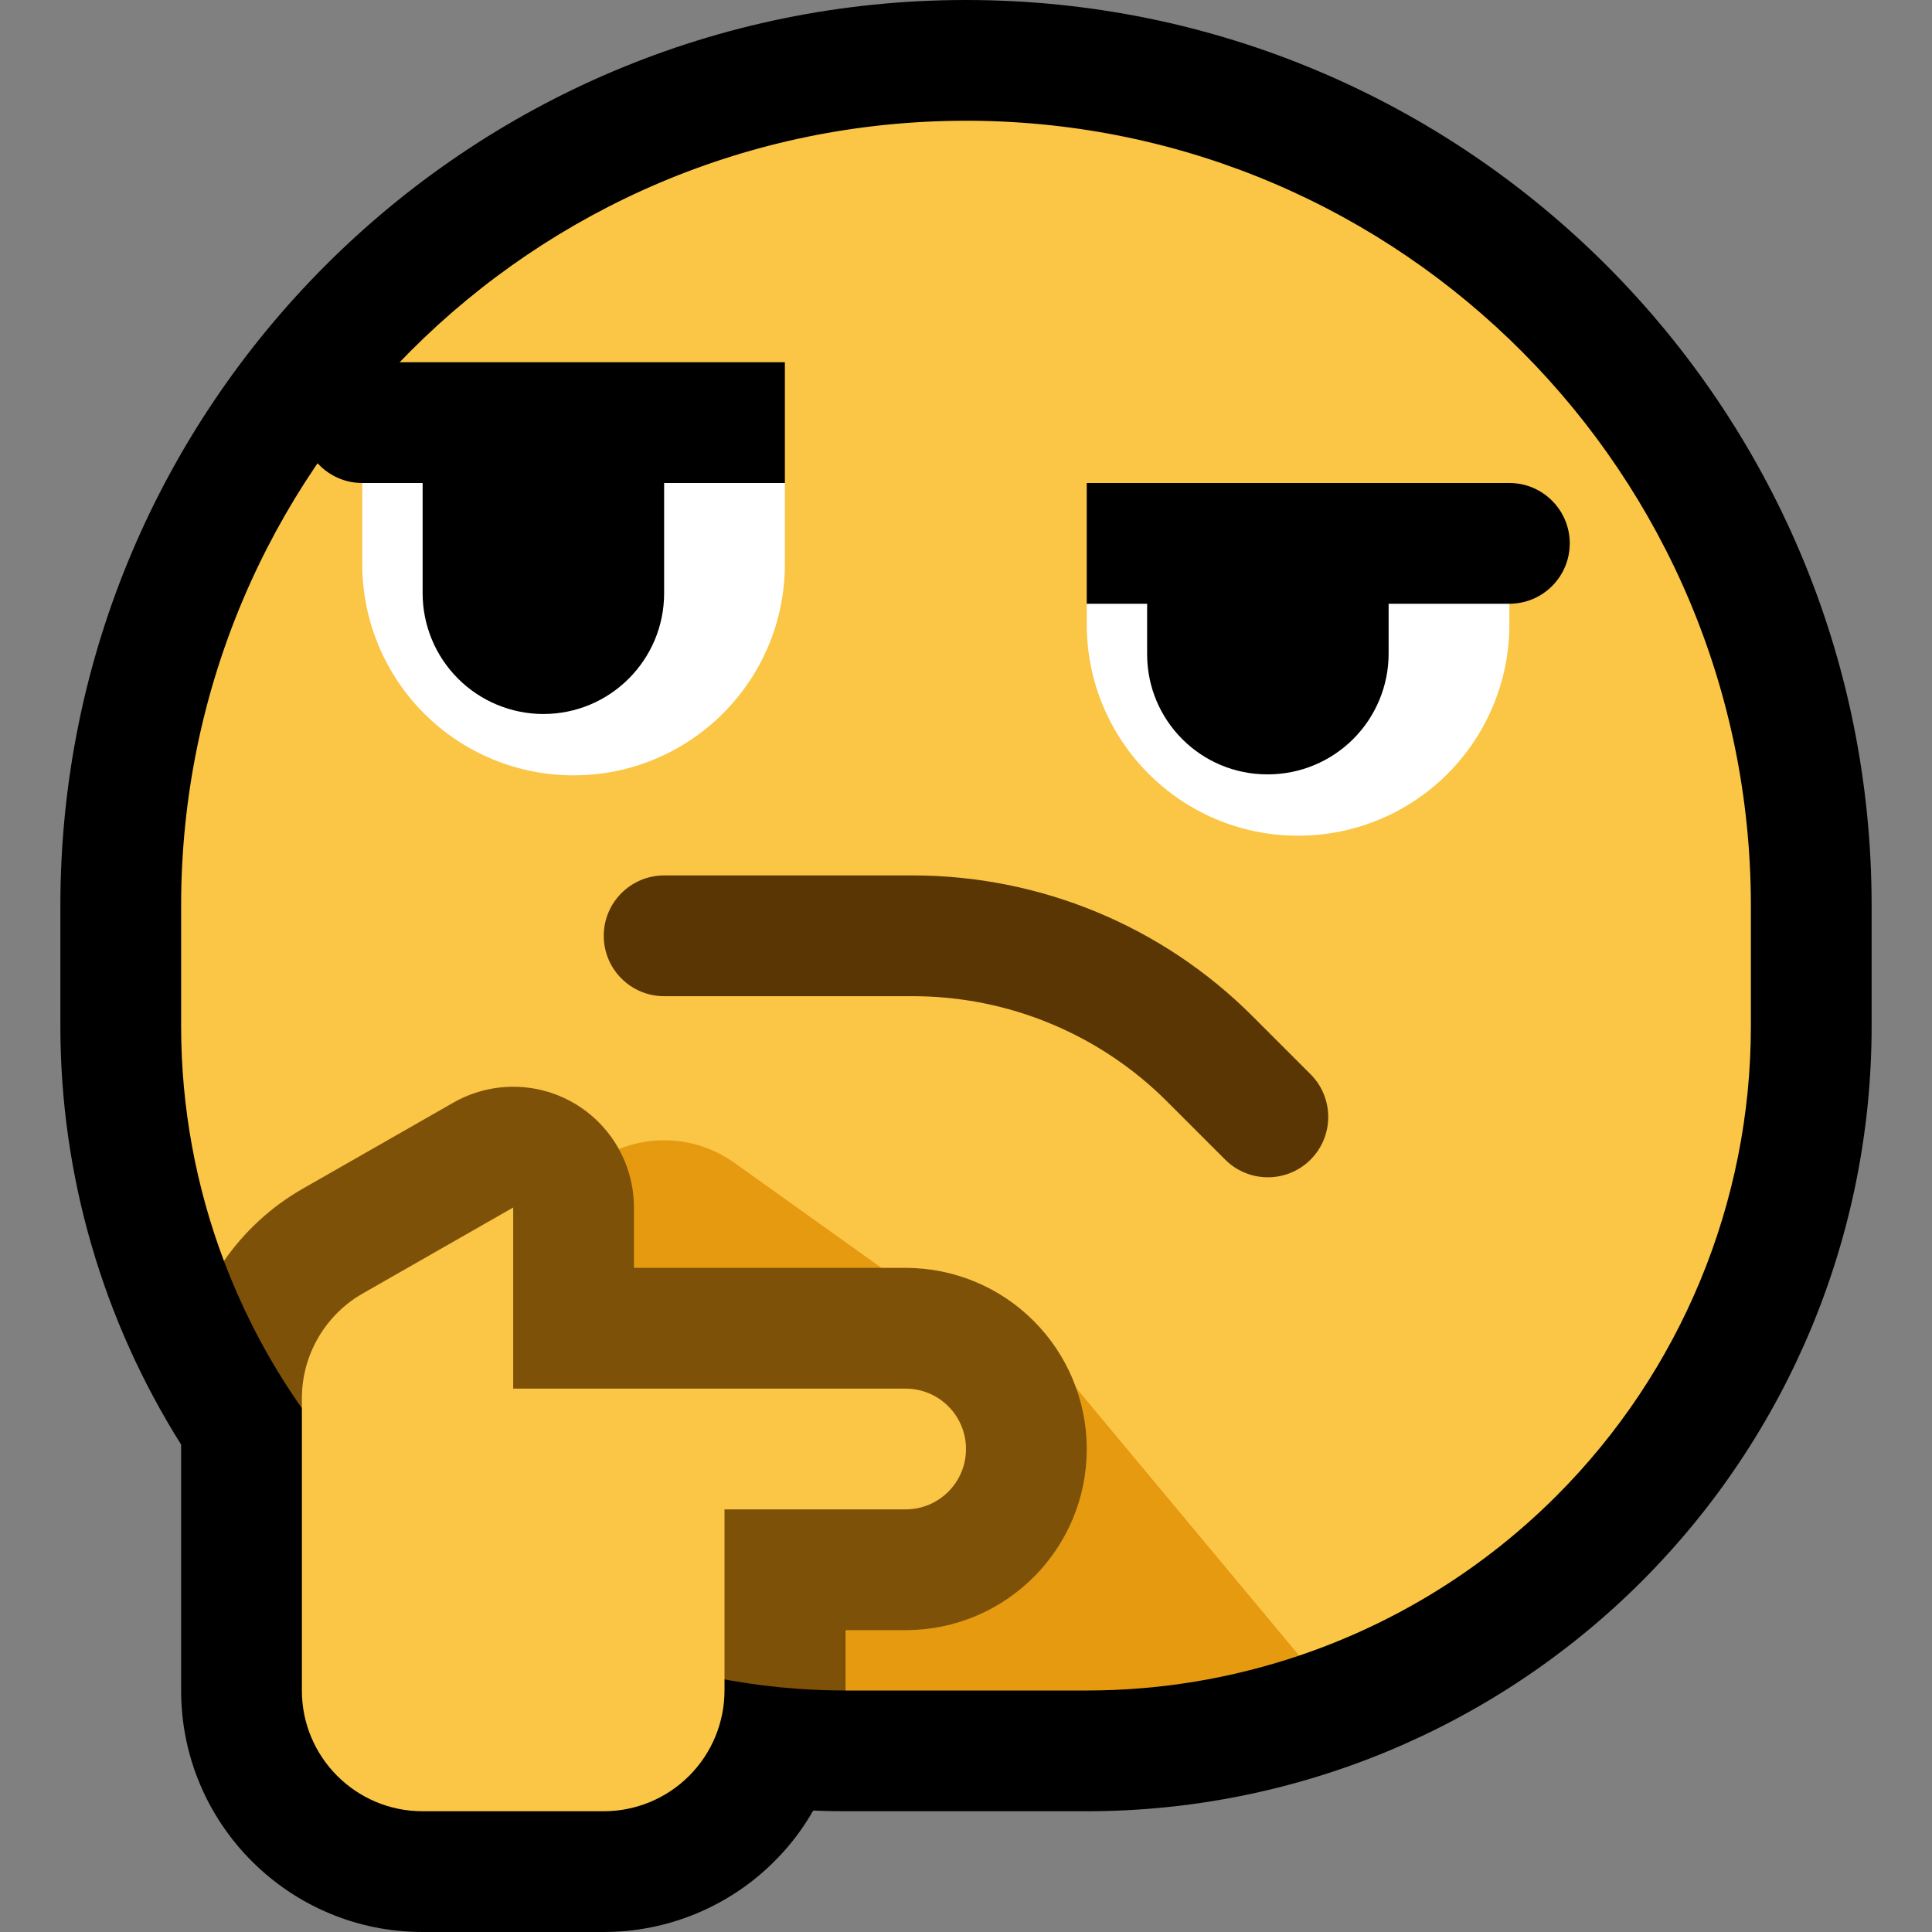 <svg clip-rule="evenodd" fill-rule="evenodd" stroke-linejoin="round" stroke-miterlimit="2" viewBox="0 0 32 32" xmlns="http://www.w3.org/2000/svg"><rect x="0" y="0" width="32" height="32" fill="#808080" stroke="none"/><path d="m0 0h32v32h-32z" fill="none"/><path d="m16 0c8.284 0 15 6.716 15 15v2c0 3.448-1.37 6.754-3.808 9.192s-5.744 3.808-9.192 3.808c-1.324 0-2.676 0-4 0-.177 0-.354-.004-.531-.011-.173.304-.388.587-.641.839-.75.751-1.767 1.172-2.828 1.172h-3c-2.209 0-4-1.791-4-4v-4.073c-1.296-2.057-2-4.456-2-6.927v-2c0-8.284 6.716-15 15-15z"/><path d="m21.518 27.422s-17.474-7.02-17.809-6.536c-.464-1.23-.709-2.545-.709-3.886v-2c0-7.18 5.82-13 13-13h.084c7.141.045 12.916 5.848 12.916 13v2c0 2.917-1.159 5.715-3.222 7.778-1.209 1.209-2.67 2.107-4.26 2.644z" fill="#fbc546"/><path d="m17.825 22.99 3.693 4.432c-1.123.379-2.31.578-3.518.578h-4v-1s3.936-3.701 3.825-4.01zm-7.55-3.968c.14-.053.283-.092.43-.114.348-.052.707-.01 1.033.12.151.059.292.138.424.231l2.438 1.741-5.1 1c0-.333.85-2.778.764-2.942l-.014-.026z" fill="#e59a10"/><path d="m3.709 20.886c.335-.484.778-.896 1.306-1.198 1.034-.591 2.493-1.424 2.493-1.424.619-.354 1.379-.352 1.996.006.616.358.996 1.017.996 1.73v1h4.5c.796 0 1.559.316 2.121.879.554.554.869 1.302.879 2.084v.037c0 1.657-1.343 3-3 3h-1v1c-2.917 0-5.715-1.159-7.778-3.222-1.115-1.115-1.966-2.445-2.513-3.892z" fill="#7e5108"/><path d="m8.5 20s-1.458.833-2.492 1.424c-.623.356-1.008 1.019-1.008 1.737v4.839c0 1.105.895 2 2 2h3c.53 0 1.039-.211 1.414-.586s.586-.884.586-1.414c0-1.392 0-3 0-3h3c.552 0 1-.448 1-1 0-.265-.105-.52-.293-.707-.187-.188-.442-.293-.707-.293-2.042 0-6.5 0-6.5 0z" fill="#fbc546"/><path d="m15.12 14.5c2.109 0 4.132.838 5.623 2.329.535.534.964.964.964.964.39.39.39 1.024 0 1.414s-1.024.39-1.414 0c0 0-.43-.429-.964-.964-1.116-1.116-2.63-1.743-4.209-1.743h-4.12c-.552 0-1-.448-1-1s.448-1 1-1z" fill="#593604"/><path d="m23.983 9c.011.113 1.017.45 1.017 1v.344c0 .928-.369 1.818-1.025 2.474s-1.545 1.024-2.473 1.024h-.002c-1.933 0-3.5-1.567-3.5-3.5v-.342c0-.551 1.006-.887 1.017-1z" fill="#fff"/><path d="m11.733 7 1.267 1v1.342c0 1.933-1.567 3.5-3.5 3.5h-.002c-.928 0-1.817-.368-2.473-1.024s-1.025-1.546-1.025-2.474c0-.44 0-1.344 0-1.344l1.267-1z" fill="#fff"/><path d="m25 8c.552 0 1 .448 1 1s-.448 1-1 1h-2v.826c0 .53-.211 1.039-.586 1.414s-.884.586-1.414.586h-.01c-1.099 0-1.99-.891-1.99-1.99v-.836h-1v-2z"/><path d="m13 6v2h-2v1.826c0 1.104-.895 2-2 2-.53 0-1.039-.211-1.414-.586s-.586-.884-.586-1.414v-1.826h-1c-.14 0-.278-.029-.406-.086-.119-.053-.228-.13-.318-.224-.086-.09-.155-.197-.202-.312-.043-.106-.068-.219-.073-.333-.005-.109.008-.219.039-.325.027-.093.068-.182.121-.264.117-.181.293-.321.495-.395.11-.041.227-.061.344-.061z"/></svg>